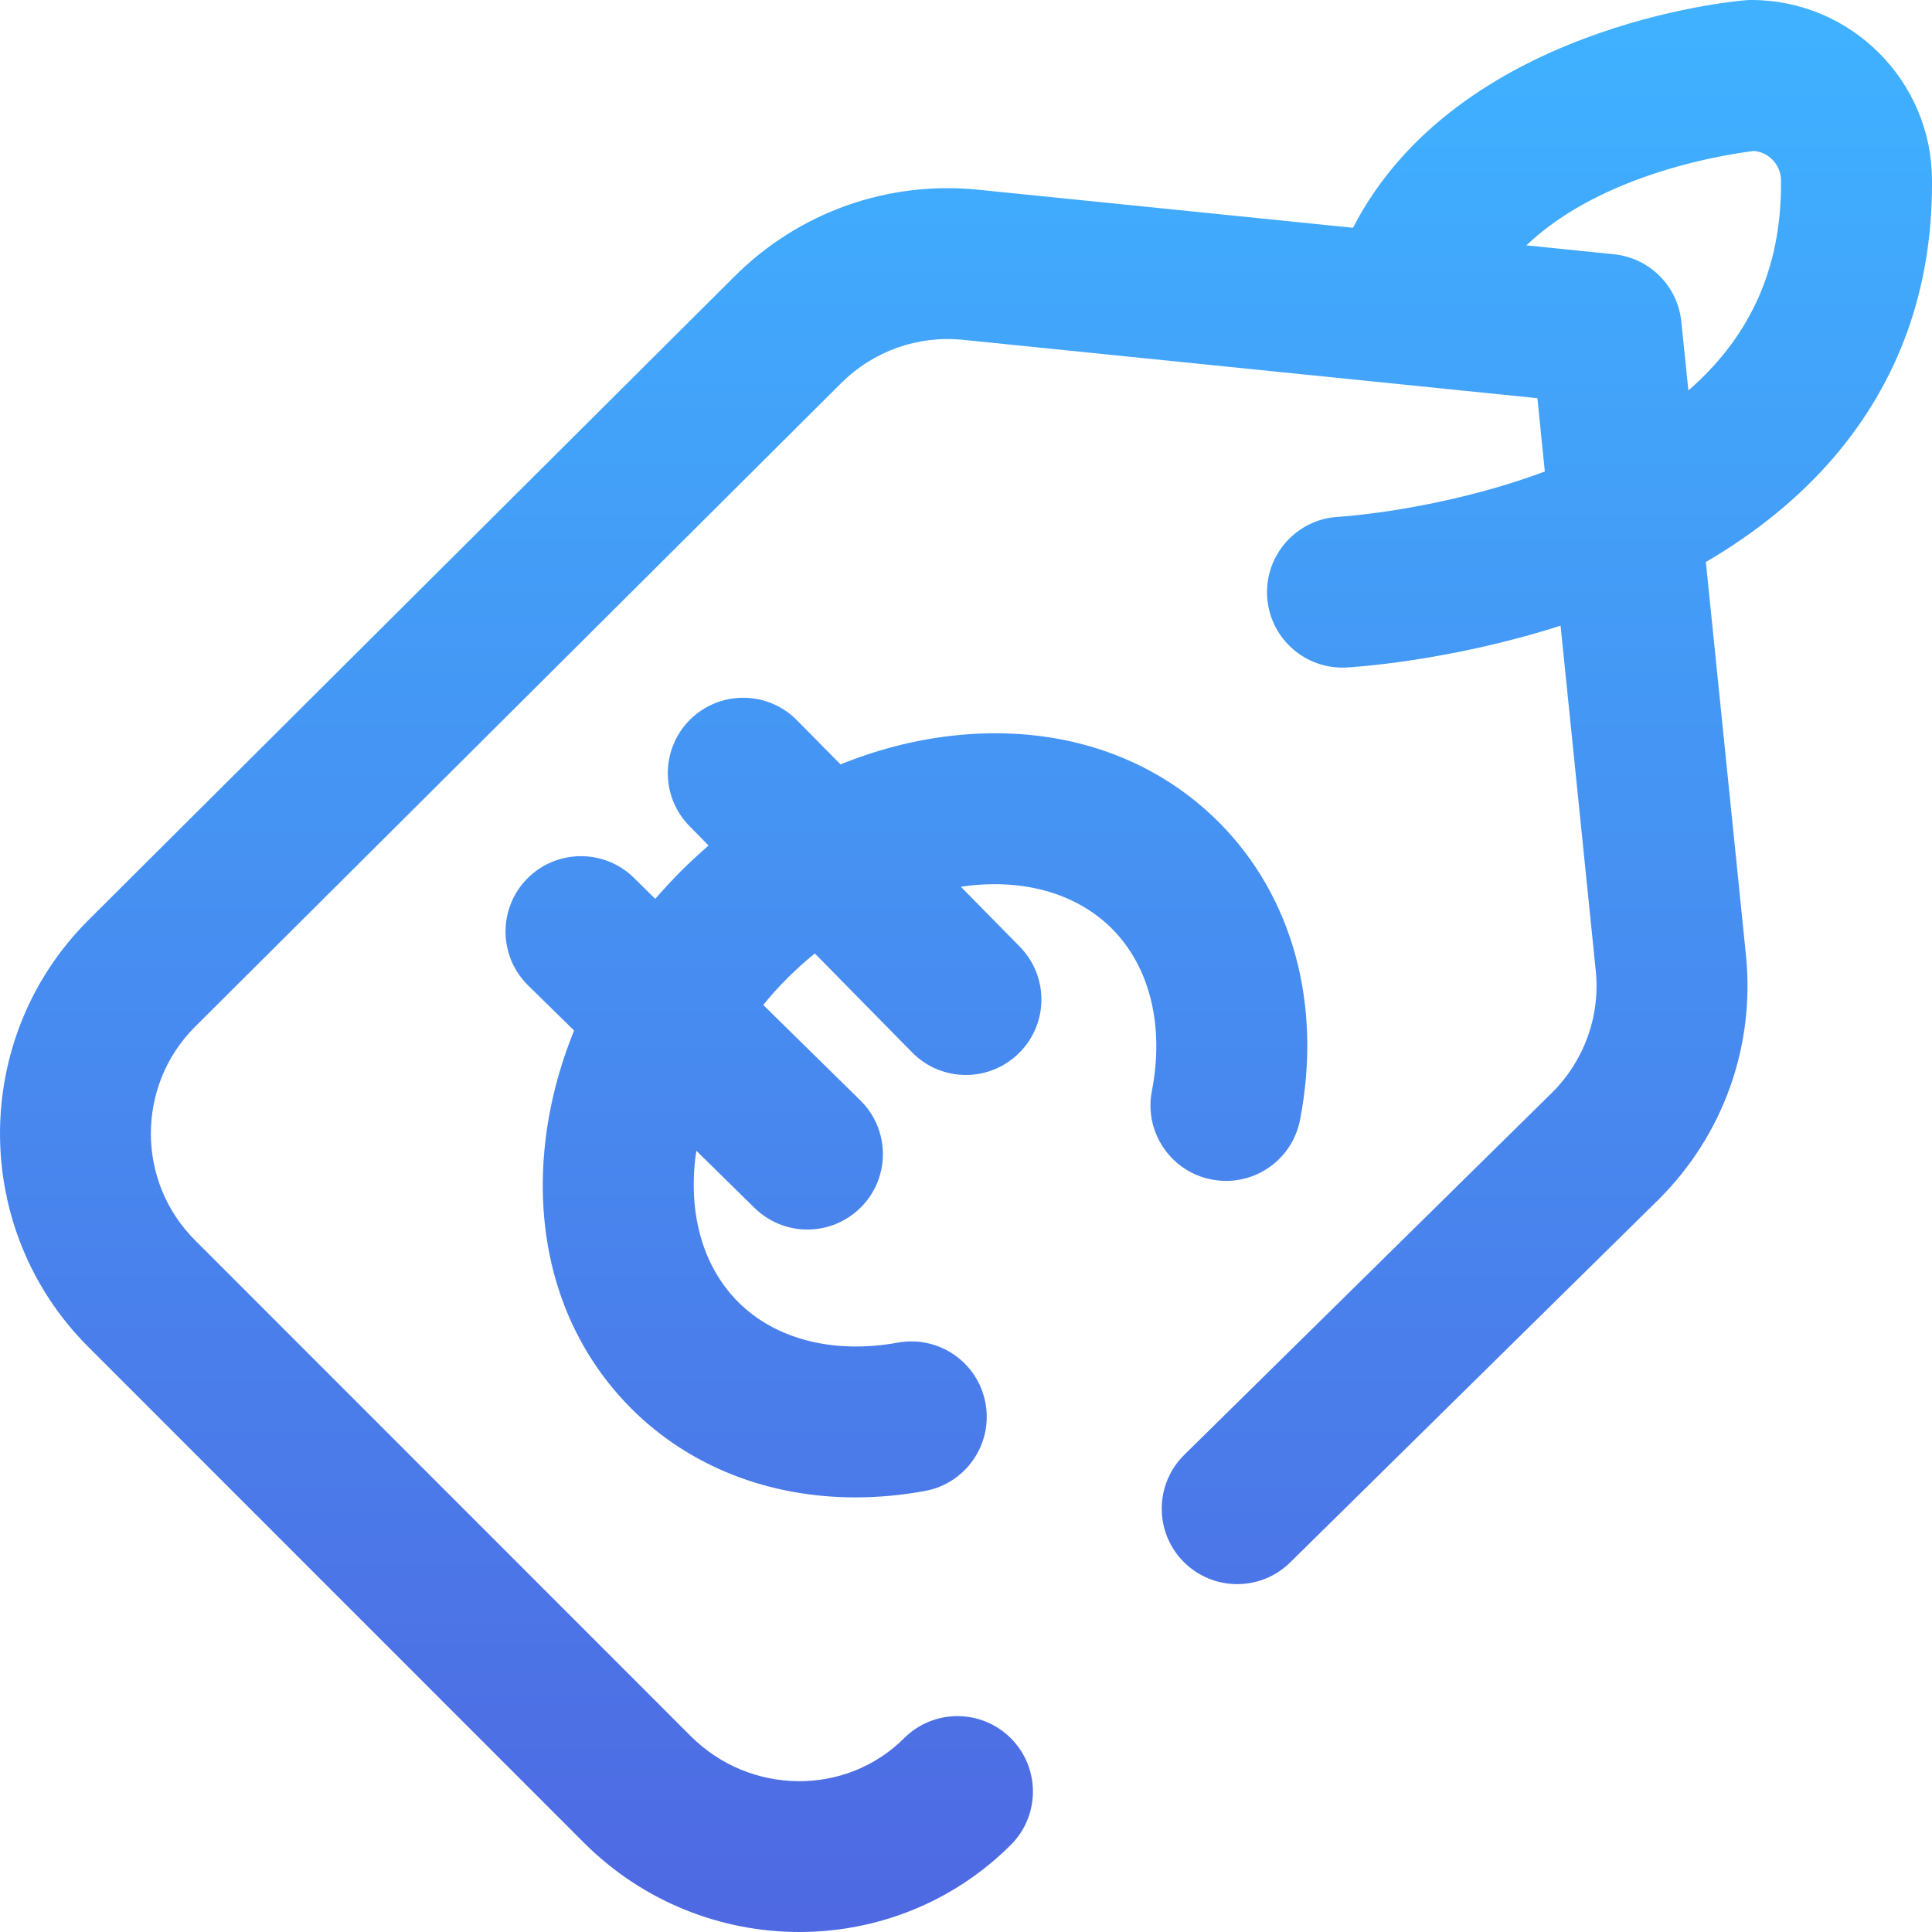 <?xml version="1.0" encoding="UTF-8"?>
<svg width="20px" height="20px" viewBox="0 0 20 20" version="1.1" xmlns="http://www.w3.org/2000/svg" xmlns:xlink="http://www.w3.org/1999/xlink">
    <title>Never carry a physical voucher again</title>
    <defs>
        <linearGradient x1="50.014%" y1="116.456%" x2="50.014%" y2="1.89%" id="linearGradient-1">
            <stop stop-color="#515CDD" offset="0%"></stop>
            <stop stop-color="#3FB1FF" offset="100%"></stop>
        </linearGradient>
    </defs>
    <g id="New-General-Design" stroke="none" stroke-width="1" fill="none" fill-rule="evenodd">
        <g id="Personal---Home" transform="translate(-120, -3190)" fill="url(#linearGradient-1)" fill-rule="nonzero">
            <g id="Discover-more-with-Lynked" transform="translate(120, 2722)">
                <g id="Never-carry-a-physical-voucher-again" transform="translate(0, 468)">
                    <path d="M11.924,11.295 C12.055,10.62 11.904,10.007 11.51,9.613 C11.154,9.258 10.627,9.1 10.026,9.169 C10,9.172 9.973,9.176 9.947,9.18 L10.556,9.799 C10.859,10.107 10.855,10.601 10.547,10.903 C10.395,11.053 10.197,11.128 9.999,11.128 C9.797,11.128 9.595,11.05 9.442,10.894 L8.435,9.87 C8.338,9.949 8.244,10.033 8.153,10.124 C8.063,10.213 7.98,10.307 7.901,10.403 L8.906,11.391 C9.214,11.693 9.218,12.188 8.915,12.495 C8.762,12.65 8.561,12.728 8.358,12.728 C8.161,12.728 7.963,12.654 7.811,12.504 L7.209,11.913 C7.205,11.941 7.201,11.968 7.197,11.996 C7.129,12.596 7.287,13.123 7.642,13.479 C8.03,13.866 8.631,14.019 9.293,13.899 C9.718,13.821 10.125,14.103 10.202,14.527 C10.279,14.952 9.997,15.358 9.573,15.435 C9.33,15.479 9.09,15.501 8.856,15.501 C7.957,15.501 7.137,15.182 6.537,14.583 C5.838,13.884 5.521,12.902 5.645,11.818 C5.69,11.428 5.791,11.041 5.943,10.668 L5.467,10.201 C5.159,9.898 5.155,9.404 5.457,9.096 C5.76,8.789 6.255,8.785 6.562,9.087 L6.783,9.305 C6.868,9.207 6.956,9.112 7.048,9.019 C7.141,8.927 7.237,8.838 7.335,8.753 L7.137,8.551 C6.835,8.244 6.839,7.75 7.146,7.447 C7.454,7.145 7.949,7.149 8.251,7.457 L8.701,7.913 C9.073,7.762 9.459,7.662 9.848,7.617 C10.933,7.493 11.915,7.81 12.615,8.509 C13.382,9.276 13.689,10.4 13.458,11.592 C13.376,12.016 12.966,12.293 12.542,12.21 C12.119,12.128 11.842,11.718 11.924,11.295 L11.924,11.295 Z M20,1.869 L20,1.9 C20.001,2.993 19.658,3.947 18.982,4.736 C18.627,5.149 18.184,5.511 17.659,5.818 L18.074,9.888 C18.169,10.827 17.841,11.747 17.173,12.414 C17.172,12.416 17.171,12.417 17.169,12.418 L13.356,16.174 C13.048,16.477 12.554,16.473 12.251,16.166 C11.948,15.859 11.952,15.364 12.259,15.061 L16.07,11.308 C16.403,10.975 16.567,10.515 16.519,10.046 L16.155,6.477 C14.989,6.85 13.989,6.907 13.939,6.91 C13.925,6.911 13.911,6.911 13.897,6.911 C13.484,6.911 13.139,6.588 13.117,6.171 C13.095,5.741 13.425,5.373 13.856,5.35 C13.88,5.349 14.91,5.284 15.992,4.881 L15.915,4.122 L9.97,3.518 C9.501,3.47 9.04,3.634 8.706,3.968 L2.016,10.632 C1.41,11.24 1.41,12.23 2.018,12.838 L7.149,17.971 C7.764,18.586 8.756,18.596 9.359,17.994 C9.664,17.689 10.159,17.689 10.464,17.994 C10.769,18.299 10.769,18.794 10.464,19.098 C9.861,19.7 9.069,20 8.275,20 C7.469,20 6.66,19.691 6.044,19.075 L0.913,13.942 C-0.304,12.725 -0.304,10.745 0.912,9.528 L7.602,2.863 C8.268,2.197 9.189,1.869 10.128,1.964 L14.006,2.358 C15.079,0.275 17.937,0.013 18.065,0.003 C18.086,0.001 18.108,0 18.13,0 C19.161,0 20,0.839 20,1.869 L20,1.869 Z M18.437,1.869 C18.437,1.709 18.314,1.577 18.158,1.563 C17.922,1.591 16.6,1.777 15.801,2.54 L16.707,2.632 C17.076,2.67 17.368,2.961 17.405,3.33 L17.478,4.042 C18.122,3.482 18.438,2.774 18.437,1.901 L18.437,1.869 Z" id="Shape"></path>
                </g>
            </g>
        </g>
    </g>
</svg>